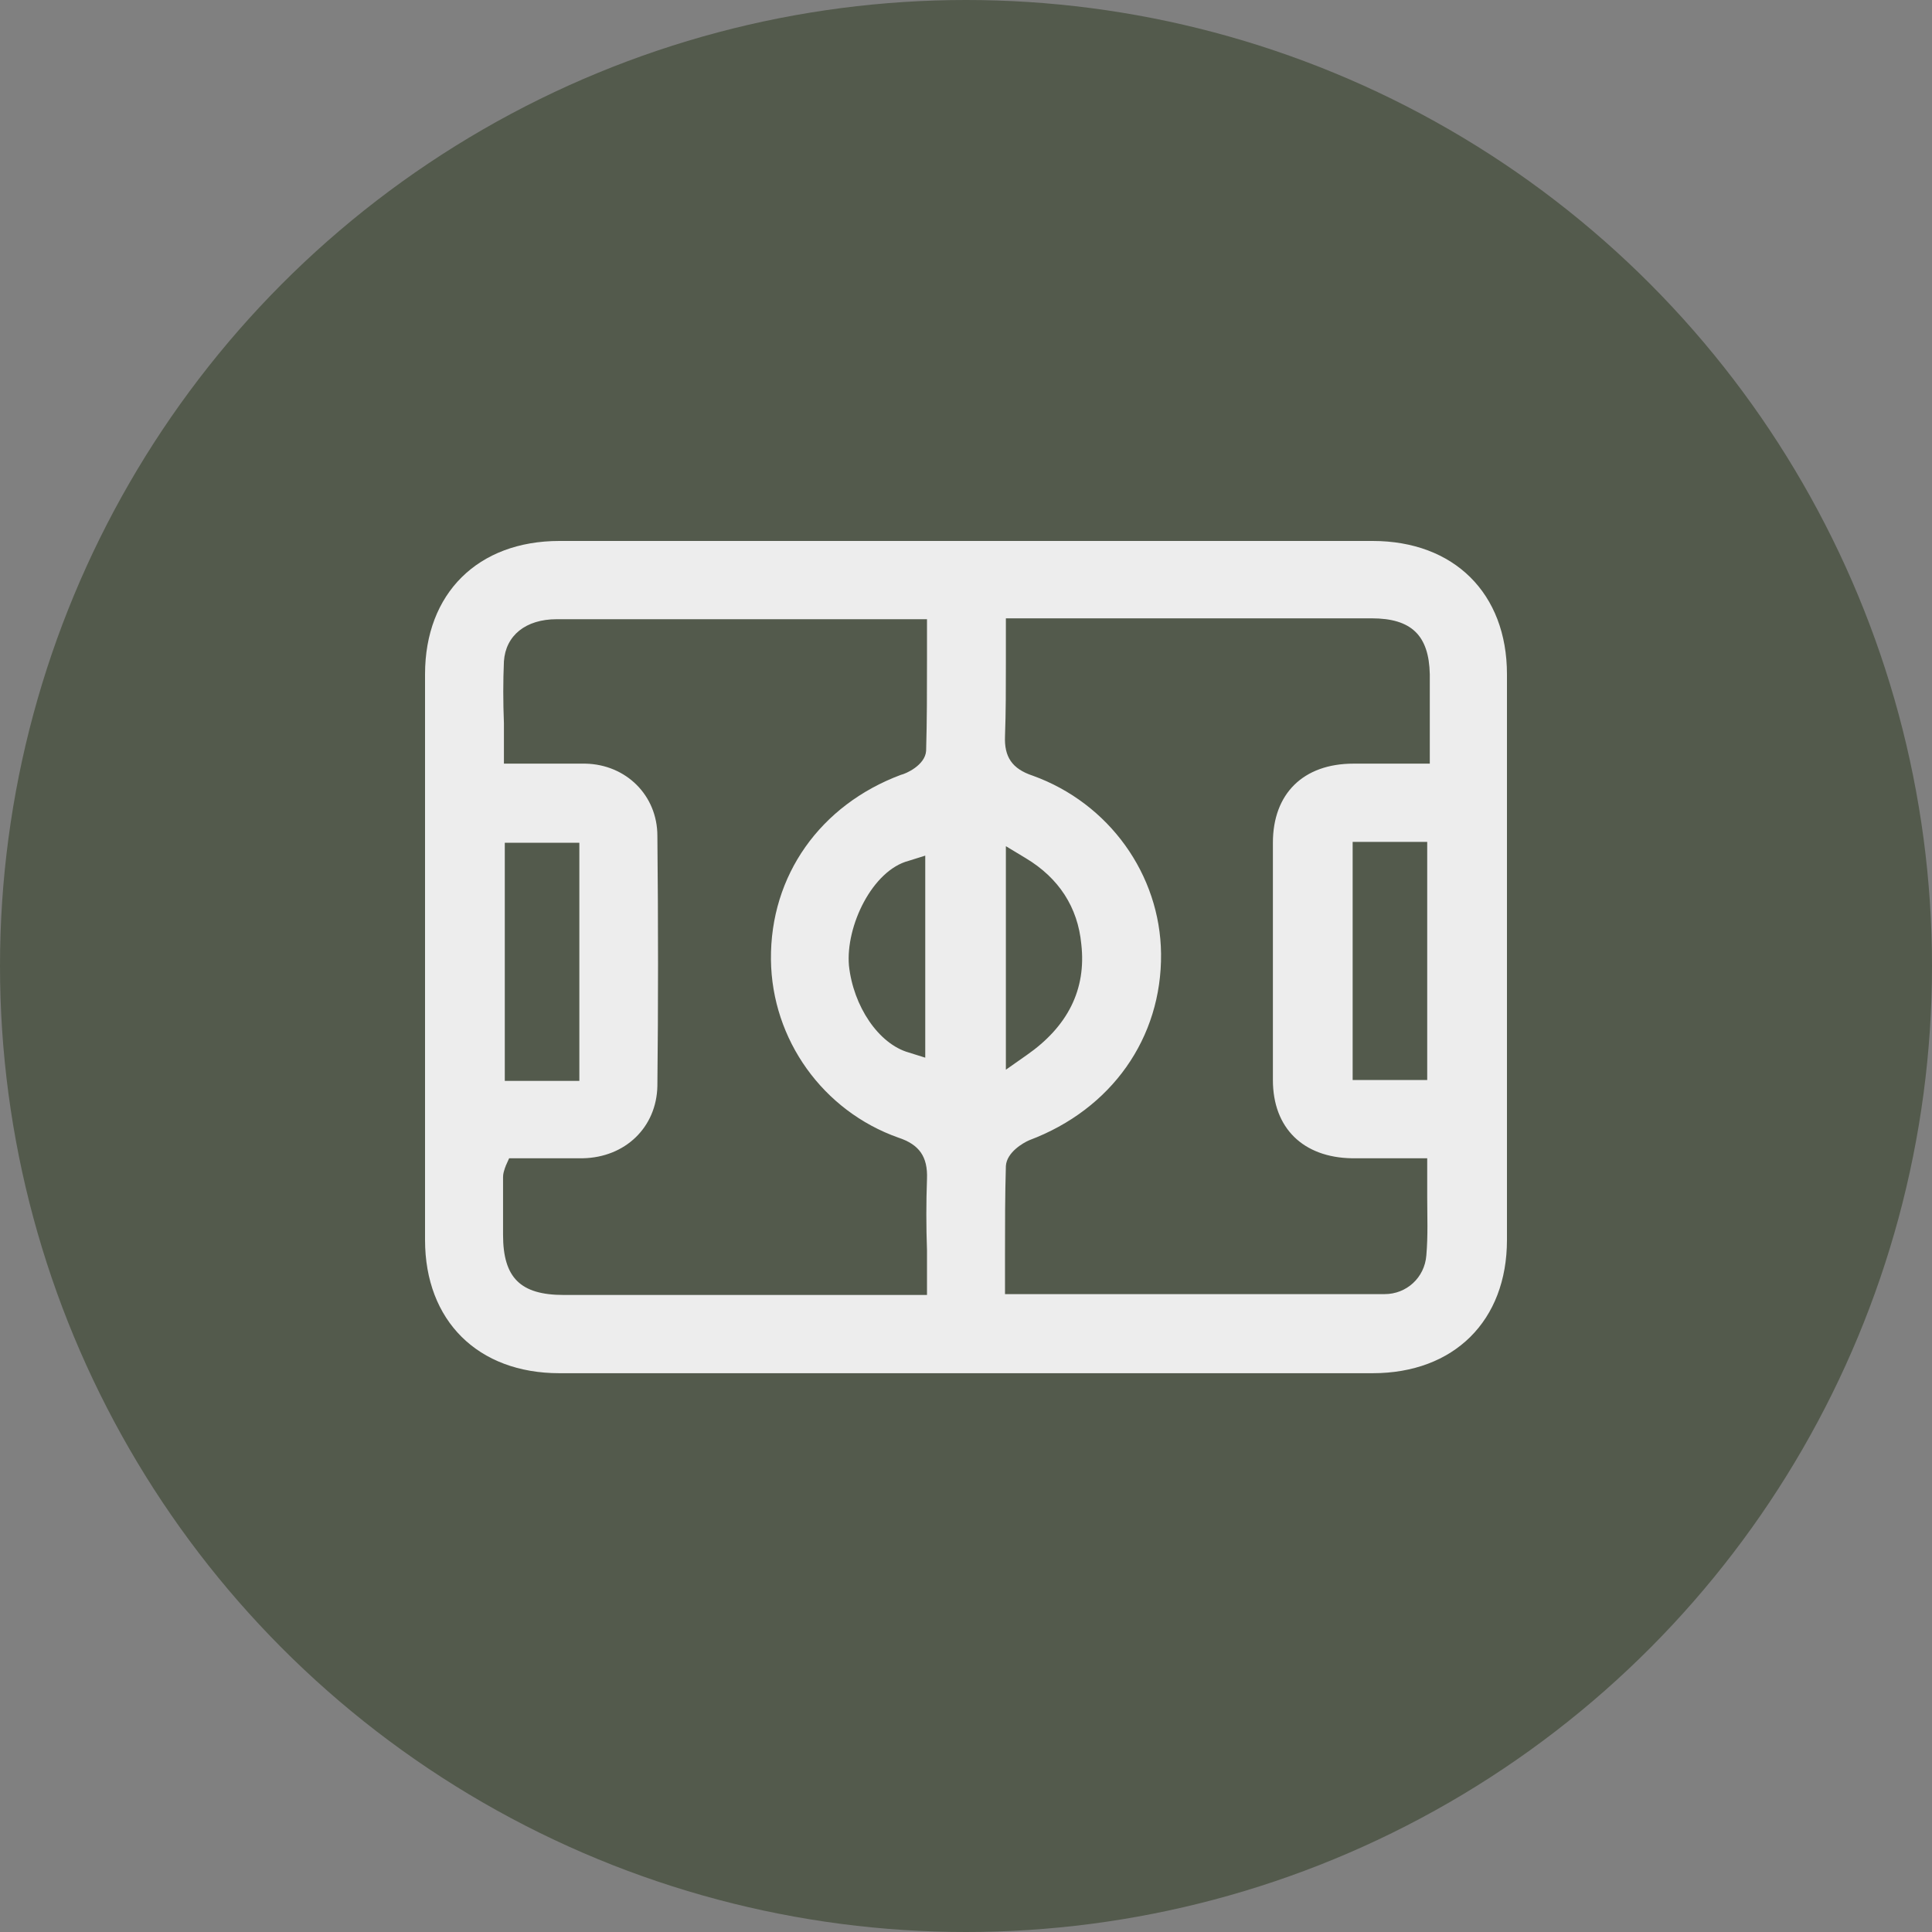 <?xml version="1.0" encoding="utf-8"?>
<svg xmlns="http://www.w3.org/2000/svg" xmlns:xlink="http://www.w3.org/1999/xlink" viewBox="0 0 100 100" ><rect x="0" y="0" width="100" height="100" fill="#808080" stroke="none"/><path fill="transparent" d="M88.7,100H11.3C5,100,0,95,0,88.7V11.3C0,5,5,0,11.3,0h77.5C95,0,100,5,100,11.3v77.5C100,95,95,100,88.7,100z"/><circle fill="#535a4c" cx="50" cy="50" r="50"/><path d="M71.045 28H28.955C24.737 28 22 30.715 22 34.898C22 44.643 22 54.434 22 64.179C22 68.362 24.737 71.077 28.955 71.077C31.782 71.077 34.609 71.077 37.481 71.077H62.564C65.391 71.077 68.218 71.077 71.045 71.077C75.263 71.077 78 68.362 78 64.179V34.898C78 30.715 75.263 28 71.045 28ZM47.981 64.713C47.981 65.247 47.981 65.826 47.981 66.36V67.027H29.18C26.936 67.027 26.038 66.137 26.038 63.912C26.038 62.889 26.038 61.865 26.038 60.931C26.038 60.753 26.083 60.619 26.128 60.486C26.128 60.441 26.173 60.397 26.173 60.352L26.353 59.952H26.801C27.16 59.952 27.519 59.952 27.878 59.952H28.91C29.314 59.952 29.763 59.952 30.167 59.952C32.365 59.907 33.981 58.35 34.026 56.214C34.071 52.031 34.071 47.803 34.026 43.264C34.026 41.172 32.41 39.57 30.301 39.526C29.897 39.526 29.494 39.526 28.955 39.526C28.596 39.526 28.237 39.526 27.833 39.526C27.43 39.526 27.026 39.526 26.622 39.526H26.083V38.858C26.083 38.369 26.083 37.879 26.083 37.434C26.038 36.322 26.038 35.254 26.083 34.23C26.173 32.895 27.205 32.05 28.82 32.05C31.109 32.05 33.397 32.05 35.731 32.05H47.981V32.717C47.981 33.207 47.981 33.696 47.981 34.141C47.981 35.743 47.981 37.301 47.936 38.858C47.891 39.615 46.859 40.06 46.635 40.104C42.462 41.662 39.859 45.311 39.904 49.672C39.949 53.811 42.596 57.504 46.5 58.884C47.577 59.24 48.026 59.863 47.981 61.02C47.936 62.266 47.936 63.467 47.981 64.713ZM26.128 55.947V43.62H29.987V55.947H26.128ZM47.891 44.287V54.745L47.038 54.478C45.468 54.033 44.167 52.075 43.942 49.983C43.763 47.936 45.154 45.044 47.038 44.554L47.891 44.287ZM73.962 39.526H70.058C67.455 39.526 65.885 41.083 65.885 43.62C65.885 47.758 65.885 51.897 65.885 55.902C65.885 58.394 67.455 59.907 69.968 59.952C70.372 59.952 70.731 59.952 71.135 59.952H72.122H73.199H73.872V60.619C73.872 61.064 73.872 61.465 73.872 61.91C73.872 62.933 73.917 63.957 73.827 64.98C73.737 66.137 72.795 66.983 71.673 66.983C68.038 66.983 64.449 66.983 61.712 66.983H57.224C55.699 66.983 54.218 66.983 52.692 66.983H52.019V64.936C52.019 63.378 52.019 61.865 52.064 60.352C52.109 59.64 52.962 59.151 53.276 59.017C57.538 57.415 60.141 53.721 60.096 49.361C60.051 45.266 57.404 41.573 53.455 40.149C52.378 39.793 51.974 39.17 52.019 38.102C52.064 36.856 52.064 35.654 52.064 34.319C52.064 33.785 52.064 33.207 52.064 32.673V32.005H66.647C68.083 32.005 69.564 32.005 71 32.005C73.064 32.005 73.962 32.895 74.006 34.898C74.006 35.743 74.006 36.633 74.006 37.523V39.526H73.962ZM73.872 43.575V55.902H70.013V43.575H73.872ZM52.064 55.368V43.798L53.096 44.421C54.801 45.444 55.788 46.957 55.968 48.871C56.237 51.23 55.25 53.143 53.141 54.612L52.064 55.368Z" fill="#EDEDED"/></svg>